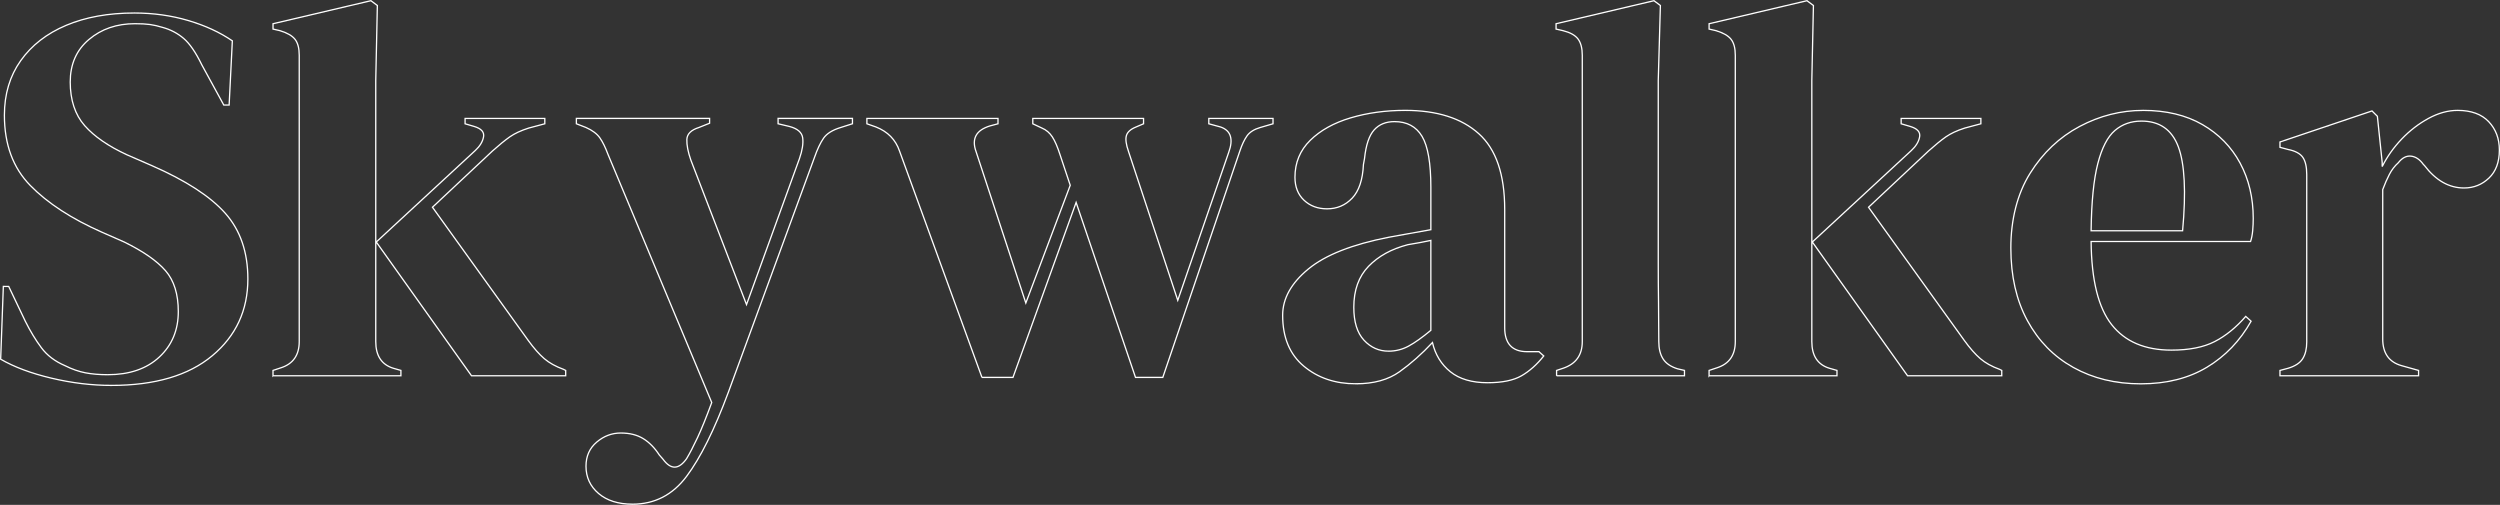 <?xml version="1.0" encoding="UTF-8"?> <svg xmlns="http://www.w3.org/2000/svg" id="_Слой_2" data-name="Слой 2" viewBox="0 0 1917.98 387.31"><rect x="0" y="0" width="1917.98" height="387.31" fill="#333333" stroke="none"/> <defs> <style> .cls-1 { fill: none; stroke: #fff; } </style> </defs> <g id="_Слой_1-2" data-name="Слой 1"> <g> <path class="cls-1" d="M85.48,295.68c-15.05,0-30.38-1.85-45.97-5.54s-28.6-8.55-39-14.57l2.05-55.83H6.67l12.73,26.68c3.83,7.66,7.93,14.44,12.31,20.32,4.38,5.89,10.4,10.47,18.06,13.75,5.47,2.74,10.74,4.59,15.8,5.54,5.06,.96,10.74,1.44,17.04,1.44,16.69,0,29.9-4.52,39.61-13.55,9.71-9.03,14.57-20.66,14.57-34.89,0-13.41-3.28-23.87-9.85-31.4-6.57-7.52-17.11-14.84-31.61-21.96l-16.83-7.39c-23.54-10.4-41.94-22.37-55.21-35.92-13.28-13.55-19.91-31.54-19.91-53.98,0-16.14,4.17-30.1,12.52-41.87,8.34-11.76,19.97-20.79,34.89-27.09,14.91-6.29,32.36-9.44,52.34-9.44,14.5,0,28.25,1.92,41.25,5.75,13,3.84,24.28,9.03,33.87,15.6l-2.46,49.26h-4.1l-16.83-30.79c-4.66-9.58-9.31-16.35-13.96-20.32-4.66-3.96-9.99-6.77-16.01-8.42-3.56-1.09-6.84-1.85-9.85-2.26-3.01-.41-6.84-.62-11.49-.62-13.96,0-25.73,4.04-35.3,12.11-9.58,8.07-14.37,18.95-14.37,32.63s3.69,25.11,11.08,33.46c7.39,8.35,18.2,15.8,32.43,22.37l18.88,8.21c26.27,11.49,45.15,23.74,56.65,36.74,11.49,13,17.24,29.76,17.24,50.29,0,24.08-9.1,43.72-27.3,58.91-18.2,15.19-43.99,22.78-77.38,22.78Z"></path> <path class="cls-1" d="M209.45,288.29v-4.1l6.16-2.05c9.3-3.01,13.96-9.71,13.96-20.11V42.41c0-5.47-1.1-9.58-3.28-12.31-2.19-2.73-6.02-4.93-11.49-6.57l-5.34-1.23v-4.1L284.57,.54l4.93,3.69-1.23,57.47v200.32c0,10.95,4.52,17.79,13.55,20.52l5.75,1.64v4.1h-98.11Zm152.29,0l-73.07-102.62,75.94-70.19c3.55-3.28,5.68-6.77,6.36-10.47,.68-3.69-1.71-6.36-7.18-8l-6.98-2.05v-4.1h61.16v4.1l-12.31,3.28c-6.02,1.92-10.88,4.18-14.57,6.77-3.69,2.6-8.15,6.23-13.34,10.88l-45.97,43.1,73.48,102.21c4.37,6.02,8.48,10.67,12.31,13.96,3.83,3.28,8.75,6.02,14.78,8.21l1.64,.82v4.1h-72.25Z"></path> <path class="cls-1" d="M485.29,386.81c-10.95,0-19.64-2.74-26.07-8.21-6.43-5.48-9.65-12.46-9.65-20.94,0-7.66,2.73-13.82,8.21-18.47,5.47-4.66,11.63-6.98,18.47-6.98s12.58,1.44,17.24,4.31c4.65,2.87,8.75,7.04,12.31,12.52l2.87,3.28c6.02,8.21,12.04,8.07,18.06-.41,2.46-4.1,5.27-9.51,8.42-16.21,3.14-6.71,6.77-15.67,10.88-26.89l-79.63-190.47c-1.92-5.19-3.97-9.37-6.16-12.52-2.19-3.14-5.75-5.81-10.67-8l-7.39-2.87v-4.1h102.21v3.69l-8.21,3.28c-6.02,1.92-9.1,5-9.24,9.24-.14,4.25,.88,9.51,3.08,15.8l42.69,110.83,40.64-112.06c2.19-6.29,3.01-11.56,2.46-15.8-.55-4.24-3.97-7.18-10.26-8.83l-8.62-2.05v-4.1h57.06v4.1l-9.03,2.87c-6.3,1.92-10.67,4.66-13.14,8.21-2.46,3.56-4.79,8.49-6.98,14.78l-66.09,180.21c-10.67,28.73-21.35,50.21-32.02,64.45-10.67,14.23-24.5,21.35-41.46,21.35Z"></path> <path class="cls-1" d="M753.34,289.53l-63.22-173.64c-3.01-8.75-9.03-14.91-18.06-18.47l-6.98-2.46v-4.1h100.57v4.1l-6.16,1.64c-10.67,3.28-14.23,9.85-10.67,19.7l38.18,116.17,34.07-90.31-7.8-23.4c-1.92-6.02-3.9-10.6-5.95-13.75-2.05-3.14-4.72-5.4-8-6.77l-6.98-3.28v-4.1h84.97v4.1l-5.75,2.46c-4.11,1.64-6.57,3.84-7.39,6.57-.82,2.74-.28,6.84,1.64,12.31l37.76,114.12,39-113.3c3.83-10.4,1.78-16.96-6.16-19.7l-9.03-2.46v-4.1h49.26v4.1l-9.85,2.87c-4.66,1.37-8,3.49-10.06,6.36-2.05,2.87-3.9,6.77-5.54,11.7l-59.11,173.64h-20.94l-45.56-134.23-48.44,134.23h-23.81Z"></path> <path class="cls-1" d="M1040.27,294.45c-15.88,0-29.22-4.52-40.02-13.55-10.81-9.03-16.21-22.03-16.21-39,0-12.86,6.57-24.69,19.7-35.51,13.14-10.81,33.79-18.95,61.98-24.42,4.37-.82,9.3-1.71,14.78-2.67,5.47-.96,11.22-1.98,17.24-3.08v-32.43c0-18.61-2.26-31.67-6.77-39.2-4.52-7.52-11.56-11.29-21.14-11.29-6.57,0-11.77,2.12-15.6,6.36-3.83,4.25-6.3,11.56-7.39,21.96l-.82,4.52c-.55,11.77-3.43,20.39-8.62,25.86-5.2,5.48-11.63,8.21-19.29,8.21-7.12,0-13-2.19-17.65-6.57-4.66-4.37-6.98-10.26-6.98-17.65,0-11.22,3.9-20.66,11.7-28.32,7.8-7.66,18.12-13.41,30.99-17.24,12.86-3.83,26.82-5.75,41.87-5.75,24.35,0,43.17,5.95,56.44,17.86,13.27,11.9,19.91,31.27,19.91,58.08v90.72c0,12.31,5.75,18.47,17.24,18.47h9.03l3.69,3.28c-5.2,6.57-10.88,11.63-17.04,15.19s-14.85,5.34-26.07,5.34c-12.04,0-21.55-2.81-28.53-8.42-6.98-5.61-11.56-13.07-13.75-22.37-8.21,8.76-16.62,16.21-25.25,22.37s-19.77,9.24-33.46,9.24Zm25.04-25.04c5.47,0,10.6-1.3,15.39-3.9,4.78-2.6,10.47-6.63,17.04-12.11v-68.96c-2.74,.55-5.48,1.1-8.21,1.64-2.74,.55-5.89,1.1-9.44,1.64-12.59,3.28-22.65,8.83-30.17,16.62-7.53,7.8-11.29,18.27-11.29,31.4,0,11.22,2.6,19.64,7.8,25.25,5.2,5.61,11.49,8.42,18.88,8.42Z"></path> <path class="cls-1" d="M1194.2,288.29v-4.1l4.93-1.64c9.85-3.28,14.78-10.12,14.78-20.52V42.41c0-5.47-1.1-9.65-3.28-12.52-2.19-2.87-6.02-4.99-11.49-6.36l-5.34-1.23v-4.1L1268.91,.54l4.93,3.69-1.64,57.47V202.09c0,10.13,.06,20.18,.21,30.17,.13,9.99,.21,19.91,.21,29.76,0,5.48,1.09,9.92,3.28,13.34,2.19,3.43,5.88,5.95,11.08,7.59l5.34,1.23v4.1h-98.11Z"></path> <path class="cls-1" d="M1311.19,288.29v-4.1l6.16-2.05c9.3-3.01,13.96-9.71,13.96-20.11V42.41c0-5.47-1.1-9.58-3.28-12.31-2.19-2.73-6.02-4.93-11.49-6.57l-5.34-1.23v-4.1L1386.31,.54l4.93,3.69-1.23,57.47v200.32c0,10.95,4.52,17.79,13.55,20.52l5.75,1.64v4.1h-98.11Zm152.29,0l-73.07-102.62,75.94-70.19c3.55-3.28,5.68-6.77,6.36-10.47,.68-3.69-1.71-6.36-7.18-8l-6.98-2.05v-4.1h61.16v4.1l-12.31,3.28c-6.02,1.92-10.88,4.18-14.57,6.77-3.69,2.6-8.15,6.23-13.34,10.88l-45.97,43.1,73.48,102.21c4.37,6.02,8.48,10.67,12.31,13.96,3.83,3.28,8.75,6.02,14.78,8.21l1.64,.82v4.1h-72.25Z"></path> <path class="cls-1" d="M1644.1,84.69c17.79,0,32.97,3.63,45.56,10.88,12.58,7.25,22.23,17.11,28.94,29.56,6.7,12.46,10.06,26.62,10.06,42.49,0,3.01-.14,6.09-.41,9.24-.28,3.15-.82,5.95-1.64,8.42h-122.33c.27,29.56,5.54,50.84,15.8,63.83,10.26,13,25.51,19.5,45.77,19.5,13.68,0,24.76-2.19,33.25-6.57,8.48-4.37,16.42-10.81,23.81-19.29l4.11,3.69c-8.49,15.05-19.77,26.82-33.87,35.3-14.1,8.48-30.99,12.73-50.7,12.73s-36.67-4.18-51.72-12.52c-15.05-8.34-26.82-20.32-35.3-35.92-8.49-15.6-12.73-34.21-12.73-55.83s4.93-41.52,14.78-57.26c9.85-15.73,22.51-27.71,37.97-35.92,15.46-8.21,31.67-12.31,48.64-12.31Zm-1.23,8.21c-7.94,0-14.71,2.4-20.32,7.18-5.61,4.79-9.99,13.28-13.14,25.45-3.15,12.18-4.86,29.35-5.13,51.52h70.19c2.73-29.82,1.64-51.31-3.28-64.45-4.93-13.14-14.37-19.7-28.32-19.7Z"></path> <path class="cls-1" d="M1749.18,288.29v-4.1l6.16-1.64c5.47-1.64,9.24-4.1,11.29-7.39,2.05-3.28,3.08-7.52,3.08-12.73V133.95c0-6.02-1.03-10.47-3.08-13.34s-5.82-4.86-11.29-5.95l-6.16-1.64v-4.1l70.61-23.81,4.11,4.1,3.69,35.3v3.28c3.83-7.66,8.83-14.71,14.98-21.14,6.16-6.43,13-11.7,20.53-15.8,7.52-4.1,14.98-6.16,22.37-6.16,10.4,0,18.33,2.87,23.81,8.62,5.47,5.75,8.21,13,8.21,21.76,0,9.31-2.67,16.49-8.01,21.55-5.34,5.07-11.7,7.59-19.09,7.59-11.49,0-21.62-5.75-30.38-17.24l-.82-.82c-2.74-3.83-5.89-5.95-9.44-6.36-3.56-.41-6.84,1.3-9.85,5.13-2.74,2.46-5,5.41-6.77,8.83-1.78,3.43-3.49,7.32-5.13,11.7v114.53c0,10.95,4.79,17.79,14.37,20.52l13.14,3.69v4.1h-106.32Z"></path> </g> </g> </svg> 